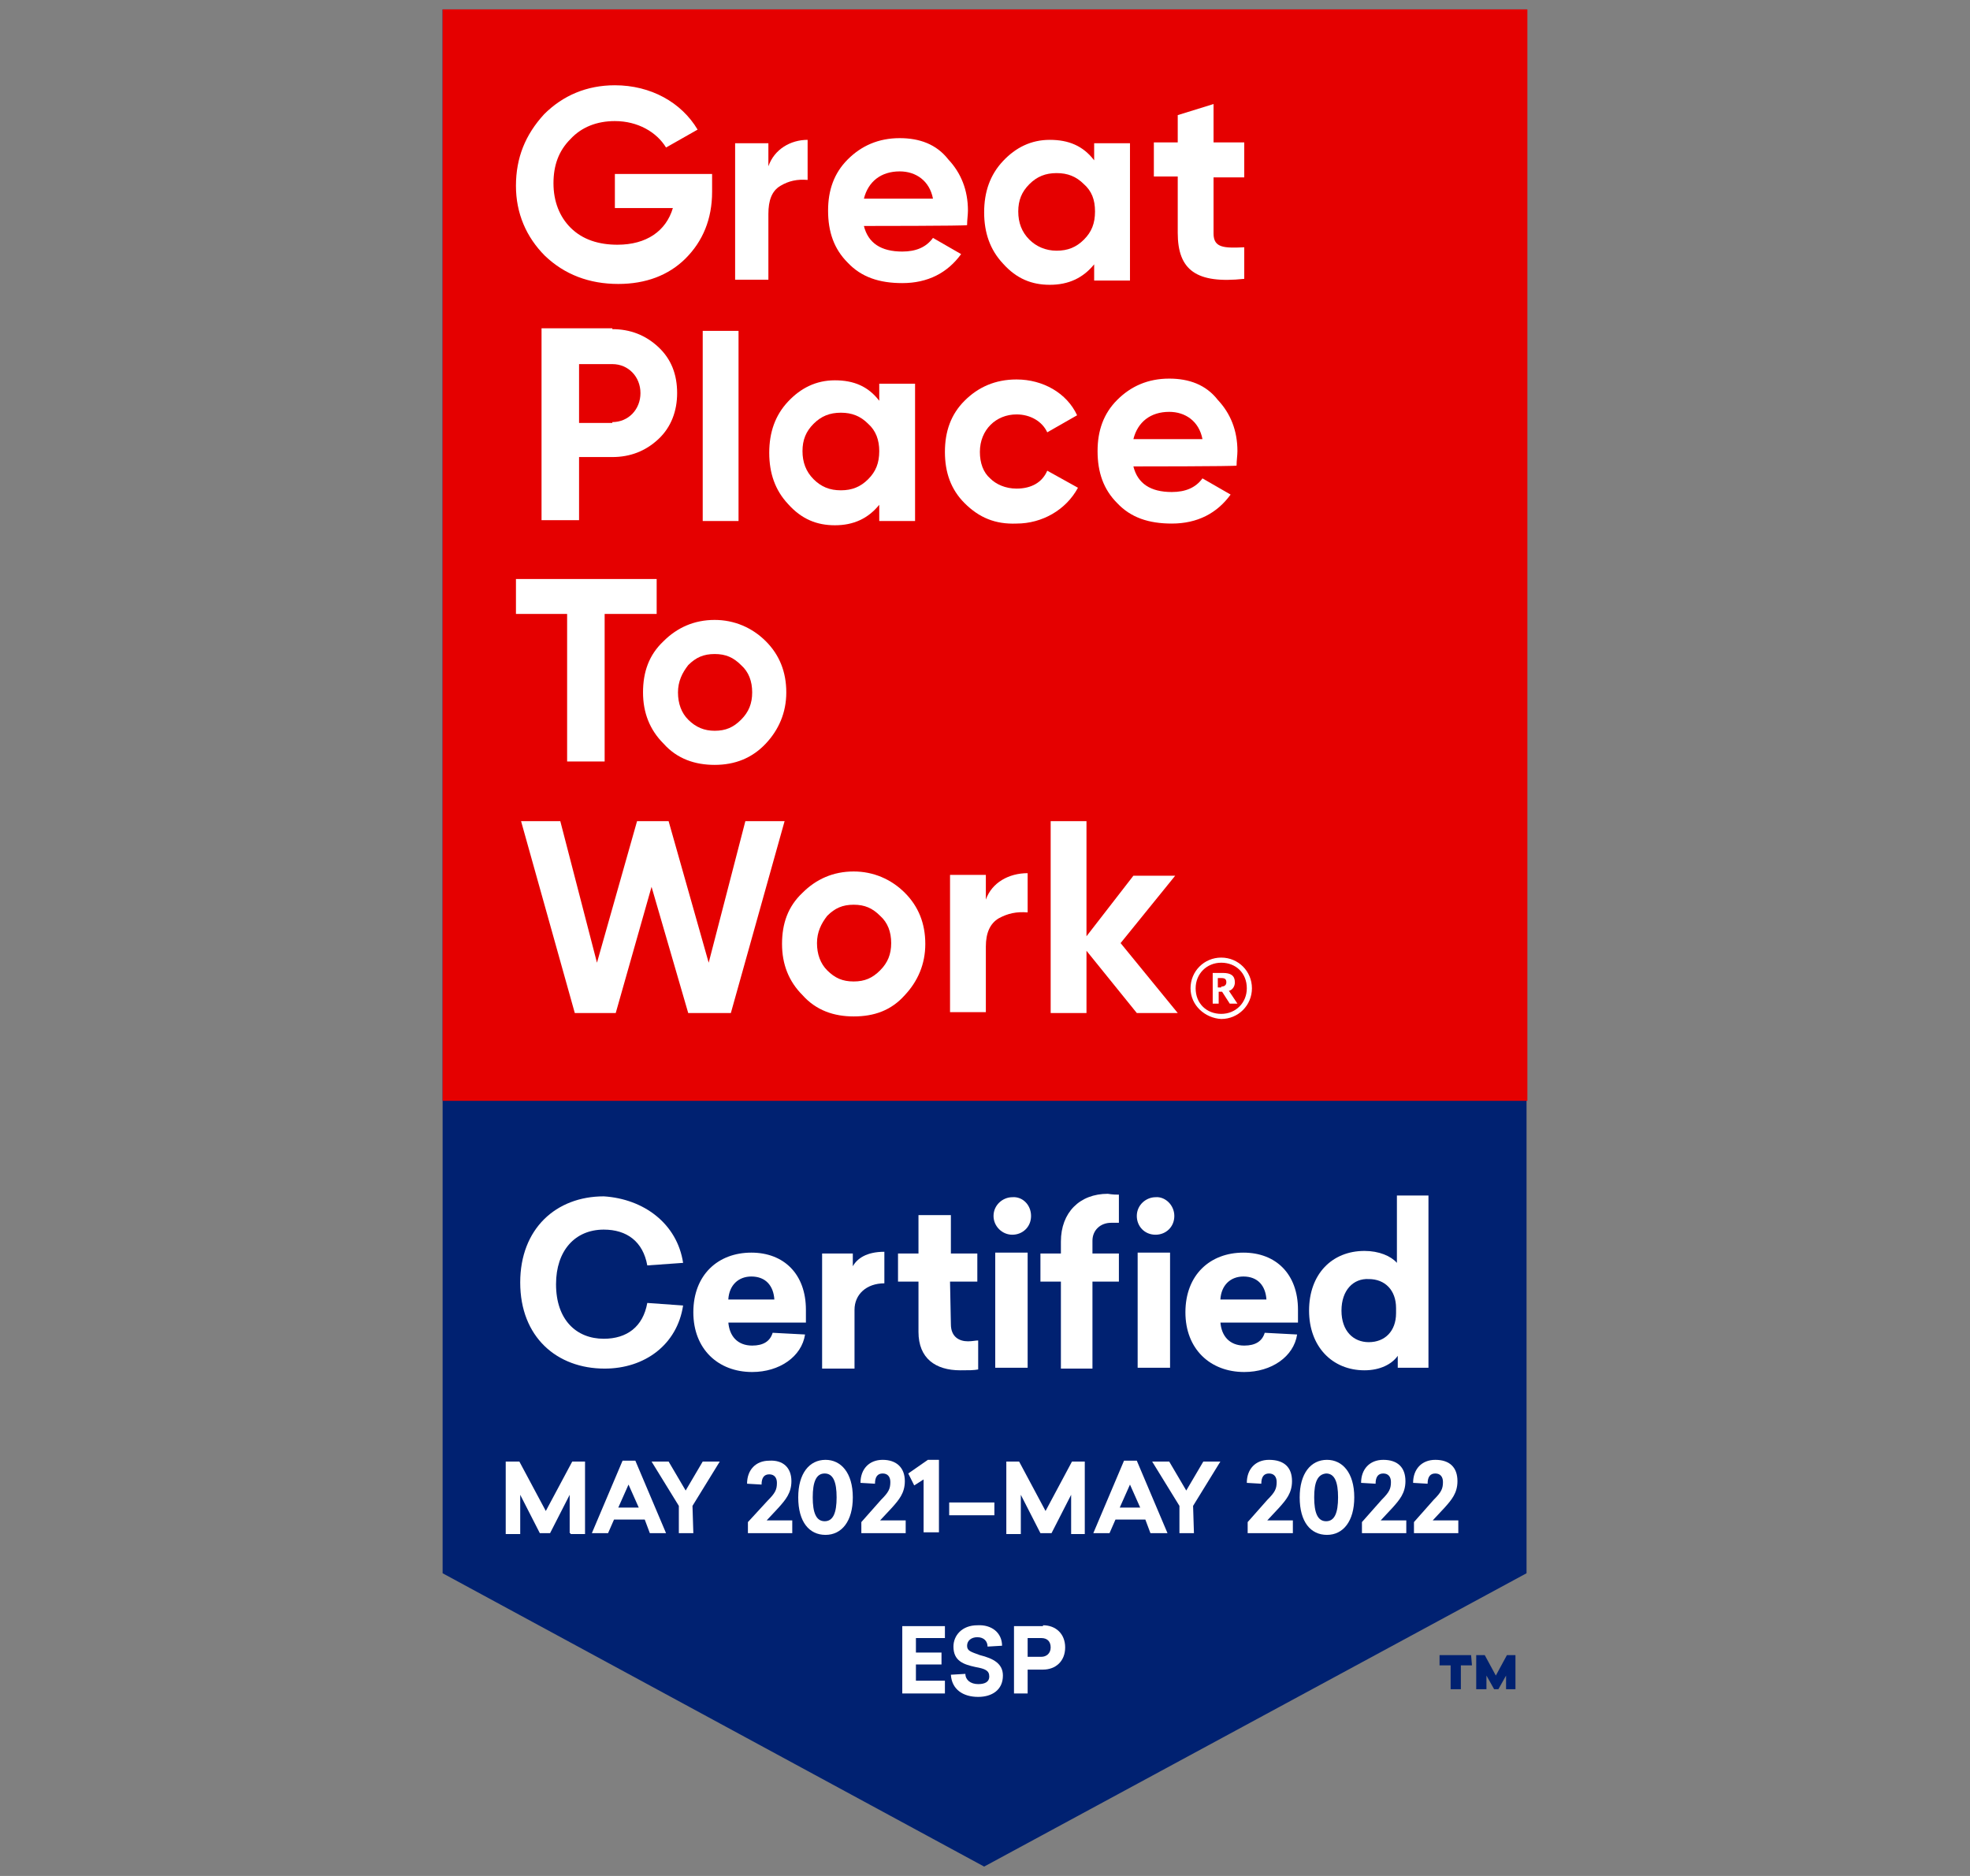 <?xml version="1.0" encoding="utf-8"?>
<!-- Generator: Adobe Illustrator 25.3.0, SVG Export Plug-In . SVG Version: 6.00 Build 0)  -->
<svg version="1.1" id="Layer_1" xmlns="http://www.w3.org/2000/svg" xmlns:xlink="http://www.w3.org/1999/xlink" x="0px" y="0px"
	 viewBox="0 0 231 220" style="enable-background:new 0 0 231 220;" xml:space="preserve">
<rect x="0" y="0" width="231" height="220" fill="#808080" stroke="none"/>
<style type="text/css">
	.st0{fill:#002171;}
	.st1{fill:#FFFFFF;}
	.st2{fill:#E50000;}
</style>
<g>
	<g>
		<polygon class="st0" points="179,184.5 179,1.1 51.9,1.1 51.9,184.5 115.4,218.9 		"/>
	</g>
	<g>
		<g>
			<path class="st1" d="M66.8,179.8v-4.5l-2.3,4.5h-1.2l-2.3-4.5v4.6h-1.7v-8.5h1.6l3.1,5.8l3.1-5.8h1.5v8.5h-1.7V179.8z"/>
			<path class="st1" d="M76.2,179.8l-0.6-1.6H72l-0.7,1.6h-1.9l3.6-8.5h1.5l3.6,8.5H76.2z M74.9,176.8l-1.2-2.7l-1.2,2.7H74.9z"/>
			<path class="st1" d="M81.3,179.8h-1.7v-3.2l-3.2-5.2h2l2,3.4l2-3.4h2l-3.2,5.2L81.3,179.8L81.3,179.8z"/>
			<path class="st1" d="M92.8,173.7c0,1.4-0.7,2.2-1.5,3.1l-1.4,1.5h3v1.5h-5.2v-1.3L90,176c0.9-0.9,1.1-1.3,1.1-2.1
				c0-0.6-0.3-1-0.9-1c-0.6,0-0.9,0.4-0.9,1.2l-1.7-0.1c0-1.6,1-2.7,2.6-2.7C91.8,171.2,92.8,172.1,92.8,173.7z"/>
			<path class="st1" d="M100,175.6c0,2.8-1.3,4.4-3.2,4.4s-3.2-1.5-3.2-4.4c0-2.8,1.3-4.4,3.2-4.4C98.6,171.2,100,172.7,100,175.6z
				 M95.3,175.6c0,1.8,0.4,2.8,1.4,2.8c1,0,1.4-1,1.4-2.8s-0.4-2.8-1.4-2.8S95.3,173.8,95.3,175.6z"/>
			<path class="st1" d="M106.1,173.7c0,1.4-0.7,2.2-1.5,3.1l-1.4,1.5h3v1.5H101v-1.3l2.3-2.6c0.9-0.9,1.1-1.3,1.1-2.1
				c0-0.6-0.3-1-0.9-1c-0.6,0-0.9,0.4-0.9,1.2l-1.7-0.1c0-1.6,1-2.7,2.6-2.7C105.1,171.2,106.1,172.1,106.1,173.7z"/>
			<path class="st1" d="M108.3,179.8v-6.3l-1.1,0.7l-0.7-1.4l2.3-1.6h1.3v8.5h-1.8V179.8z"/>
			<path class="st1" d="M111.3,177.7v-1.5h5.3v1.5H111.3z"/>
			<path class="st1" d="M125.6,179.8v-4.5l-2.3,4.5H122l-2.3-4.5v4.6H118v-8.5h1.5l3.1,5.8l3.1-5.8h1.5v8.5h-1.6V179.8z"/>
			<path class="st1" d="M134.9,179.8l-0.6-1.6h-3.5l-0.7,1.6h-1.9l3.6-8.5h1.5l3.6,8.5H134.9z M133.7,176.8l-1.2-2.7l-1.2,2.7H133.7
				z"/>
			<path class="st1" d="M140,179.8h-1.7v-3.2l-3.2-5.2h2l2,3.4l2-3.4h2l-3.2,5.2L140,179.8L140,179.8z"/>
			<path class="st1" d="M151.5,173.7c0,1.4-0.7,2.2-1.5,3.1l-1.4,1.5h3v1.5h-5.3v-1.3l2.3-2.6c0.9-0.9,1.1-1.3,1.1-2.1
				c0-0.6-0.3-1-0.9-1c-0.6,0-0.9,0.4-0.9,1.2l-1.7-0.1c0-1.6,1-2.7,2.6-2.7C150.6,171.2,151.5,172.1,151.5,173.7z"/>
			<path class="st1" d="M158.8,175.6c0,2.8-1.3,4.4-3.2,4.4c-1.9,0-3.2-1.5-3.2-4.4c0-2.8,1.3-4.4,3.2-4.4
				C157.4,171.2,158.8,172.7,158.8,175.6z M154.1,175.6c0,1.8,0.4,2.8,1.4,2.8s1.4-1,1.4-2.8s-0.4-2.8-1.4-2.8
				C154.5,172.9,154.1,173.8,154.1,175.6z"/>
			<path class="st1" d="M164.8,173.7c0,1.4-0.7,2.2-1.5,3.1l-1.4,1.5h3v1.5h-5.2v-1.3l2.3-2.6c0.9-0.9,1.1-1.3,1.1-2.1
				c0-0.6-0.3-1-0.9-1c-0.6,0-0.9,0.4-0.9,1.2l-1.7-0.1c0-1.6,1-2.7,2.6-2.7C163.9,171.2,164.8,172.1,164.8,173.7z"/>
			<path class="st1" d="M170.9,173.7c0,1.4-0.7,2.2-1.5,3.1l-1.4,1.5h3v1.5h-5.2v-1.3l2.3-2.6c0.9-0.9,1.1-1.3,1.1-2.1
				c0-0.6-0.3-1-0.9-1c-0.6,0-0.9,0.4-0.9,1.2l-1.7-0.1c0-1.6,1-2.7,2.6-2.7C170,171.2,170.9,172.1,170.9,173.7z"/>
		</g>
	</g>
	<g>
		<g>
			<path class="st1" d="M107.4,192.1v1.7h3v1.4h-3v1.9h3.4v1.5h-5v-7.9h5v1.4L107.4,192.1L107.4,192.1z"/>
			<path class="st1" d="M117.5,193l-1.7,0.1c0-0.6-0.4-1.1-1.2-1.1c-0.7,0-1.2,0.4-1.2,1c0,0.6,0.4,0.7,1.5,1.1
				c1.6,0.4,2.7,1,2.7,2.4c0,1.7-1.3,2.5-2.9,2.5c-1.8,0-3.1-0.9-3.2-2.6l1.7-0.1c0,0.7,0.6,1.2,1.5,1.2c0.7,0,1.3-0.2,1.3-0.9
				s-0.5-0.9-1.6-1.1c-1.4-0.3-2.6-0.7-2.6-2.4c0-1.3,1-2.5,2.8-2.5C116.3,190.5,117.5,191.5,117.5,193z"/>
			<path class="st1" d="M122.3,190.6c1.5,0,2.6,1,2.6,2.6c0,1.6-1.1,2.6-2.6,2.6h-1.8v2.8h-1.6v-7.9H122.3z M120.5,194.3h1.6
				c0.6,0,1.1-0.4,1.1-1.1s-0.4-1.1-1.1-1.1h-1.6V194.3z"/>
		</g>
	</g>
	<g>
		<rect x="51.9" y="1.1" class="st2" width="127.2" height="128"/>
		<g>
			<g>
				<path class="st1" d="M83.5,20.8v1.7c0,3.2-1.1,5.8-3.1,7.8c-2,2-4.7,3-7.9,3c-3.4,0-6.3-1.1-8.6-3.3c-2.2-2.2-3.4-5-3.4-8.2
					c0-3.3,1.1-6,3.3-8.4c2.2-2.2,5-3.4,8.3-3.4c4.2,0,7.8,2,9.7,5.2l-3.7,2.1c-1.1-1.8-3.3-3.1-6-3.1c-2.1,0-3.9,0.7-5.2,2.1
					c-1.4,1.4-2,3.1-2,5.2s0.7,3.9,2,5.2c1.4,1.4,3.3,2,5.5,2c3.4,0,5.7-1.6,6.5-4.3h-6.8v-4h11.4V20.8z"/>
				<path class="st1" d="M90.1,19.5c0.7-2,2.6-3.1,4.6-3.1v4.7c-1.2-0.1-2.2,0.1-3.2,0.7s-1.4,1.7-1.4,3.3v7.7h-3.9V16.8h3.9V19.5z"
					/>
				<path class="st1" d="M101.3,26.5c0.5,2,2,3,4.5,3c1.6,0,2.8-0.5,3.6-1.6l3.3,1.9c-1.6,2.2-3.9,3.4-6.9,3.4
					c-2.7,0-4.8-0.7-6.4-2.4c-1.6-1.6-2.3-3.6-2.3-6.1c0-2.4,0.7-4.4,2.3-6c1.6-1.6,3.6-2.5,6.1-2.5c2.3,0,4.3,0.7,5.7,2.5
					c1.5,1.6,2.3,3.6,2.3,6c0,0.5-0.1,1.1-0.1,1.7C113.4,26.5,101.3,26.5,101.3,26.5z M109.4,23.3c-0.4-2.1-2-3.2-3.9-3.2
					c-2.2,0-3.7,1.2-4.2,3.2H109.4z"/>
				<path class="st1" d="M128.3,16.8h4.2v16.1h-4.2V31c-1.3,1.6-3,2.4-5.2,2.4c-2.1,0-3.9-0.7-5.5-2.5c-1.5-1.6-2.2-3.6-2.2-6
					s0.7-4.4,2.2-6c1.5-1.6,3.3-2.5,5.5-2.5c2.2,0,3.9,0.7,5.2,2.4V16.8z M123.9,29.4c1.3,0,2.3-0.4,3.2-1.3
					c0.9-0.9,1.3-1.9,1.3-3.3s-0.4-2.4-1.3-3.2c-0.9-0.9-1.9-1.3-3.2-1.3s-2.3,0.4-3.2,1.3c-0.9,0.9-1.3,1.9-1.3,3.2
					s0.4,2.4,1.3,3.3C121.5,28.9,122.6,29.4,123.9,29.4z"/>
				<path class="st1" d="M145.9,20.8h-3.6v6.6c0,1.7,1.3,1.7,3.6,1.6v3.7c-5.6,0.6-7.8-1-7.8-5.4v-6.6h-2.8v-4h2.8v-3.2l4.2-1.3v4.5
					h3.6L145.9,20.8L145.9,20.8z"/>
				<path class="st1" d="M71.8,38.6c2.1,0,3.9,0.7,5.4,2.1c1.5,1.4,2.2,3.2,2.2,5.4c0,2.1-0.7,4-2.2,5.4c-1.5,1.4-3.3,2.1-5.4,2.1
					h-3.9V61h-4.4V38.5h8.3V38.6z M71.8,49.5c1.9,0,3.3-1.5,3.3-3.4s-1.4-3.4-3.3-3.4h-3.9v6.9H71.8z"/>
				<path class="st1" d="M82.4,61.1V38.8h4.2v22.3H82.4z"/>
				<path class="st1" d="M103.1,45h4.2v16.1h-4.2v-1.9c-1.3,1.6-3,2.4-5.2,2.4c-2.1,0-3.9-0.7-5.5-2.5c-1.5-1.6-2.2-3.6-2.2-6
					s0.7-4.4,2.2-6c1.5-1.6,3.3-2.5,5.5-2.5c2.2,0,3.9,0.7,5.2,2.4V45z M98.6,57.5c1.3,0,2.3-0.4,3.2-1.3c0.9-0.9,1.3-1.9,1.3-3.3
					c0-1.3-0.4-2.4-1.3-3.2c-0.9-0.9-1.9-1.3-3.2-1.3s-2.3,0.4-3.2,1.3c-0.9,0.9-1.3,1.9-1.3,3.2c0,1.3,0.4,2.4,1.3,3.3
					C96.3,57.1,97.3,57.5,98.6,57.5z"/>
				<path class="st1" d="M113.1,59c-1.6-1.6-2.3-3.6-2.3-6s0.7-4.4,2.3-6c1.6-1.6,3.6-2.5,6.1-2.5c3.1,0,5.9,1.6,7.1,4.2l-3.5,2
					c-0.6-1.3-2-2.1-3.6-2.1c-2.4,0-4.3,1.8-4.3,4.4c0,1.3,0.4,2.4,1.2,3.1c0.7,0.7,1.8,1.2,3.1,1.2c1.7,0,3-0.7,3.6-2.1l3.6,2
					c-1.4,2.6-4.2,4.2-7.2,4.2C116.7,61.5,114.8,60.7,113.1,59z"/>
				<path class="st1" d="M132.9,54.7c0.5,2,2,3,4.5,3c1.6,0,2.8-0.5,3.6-1.6l3.3,1.9c-1.6,2.2-3.9,3.4-6.9,3.4
					c-2.7,0-4.8-0.7-6.4-2.4c-1.6-1.6-2.3-3.6-2.3-6.1c0-2.4,0.7-4.4,2.3-6c1.6-1.6,3.6-2.5,6.1-2.5c2.3,0,4.3,0.7,5.7,2.5
					c1.5,1.6,2.3,3.6,2.3,6c0,0.5-0.1,1.1-0.1,1.7C145,54.7,132.9,54.7,132.9,54.7z M141,51.5c-0.4-2.1-2-3.2-3.9-3.2
					c-2.2,0-3.7,1.2-4.2,3.2H141z"/>
				<path class="st1" d="M77,67.9V72h-6.1v17.3h-4.4V72h-6v-4.1H77z"/>
				<path class="st1" d="M83.8,89.7c-2.3,0-4.4-0.7-6-2.5c-1.6-1.6-2.4-3.6-2.4-6c0-2.4,0.7-4.4,2.4-6c1.6-1.6,3.6-2.5,6-2.5
					c2.3,0,4.4,0.9,6,2.5s2.4,3.6,2.4,6c0,2.4-0.9,4.4-2.4,6C88.2,88.9,86.2,89.7,83.8,89.7z M83.8,85.7c1.3,0,2.2-0.4,3.1-1.3
					c0.9-0.9,1.3-1.9,1.3-3.2c0-1.3-0.4-2.4-1.3-3.2c-0.9-0.9-1.8-1.3-3.1-1.3c-1.3,0-2.2,0.4-3.1,1.3c-0.7,0.9-1.2,1.9-1.2,3.2
					c0,1.3,0.4,2.4,1.2,3.2C81.6,85.3,82.6,85.7,83.8,85.7z"/>
				<path class="st1" d="M67.4,118.8l-6.3-22.5h4.6l4.3,16.6l4.7-16.6h3.7l4.7,16.6l4.3-16.6h4.6l-6.3,22.5h-5L76.4,104l-4.2,14.8
					H67.4z"/>
				<path class="st1" d="M100.1,119.2c-2.3,0-4.4-0.7-6-2.5c-1.6-1.6-2.4-3.6-2.4-6c0-2.4,0.7-4.4,2.4-6c1.6-1.6,3.6-2.5,6-2.5
					c2.3,0,4.4,0.9,6,2.5c1.6,1.6,2.4,3.6,2.4,6c0,2.4-0.9,4.4-2.4,6C104.5,118.5,102.5,119.2,100.1,119.2z M100.1,115.1
					c1.3,0,2.2-0.4,3.1-1.3c0.9-0.9,1.3-1.9,1.3-3.2s-0.4-2.4-1.3-3.2c-0.9-0.9-1.8-1.3-3.1-1.3s-2.2,0.4-3.1,1.3
					c-0.7,0.9-1.2,1.9-1.2,3.2s0.4,2.4,1.2,3.2C97.9,114.7,98.8,115.1,100.1,115.1z"/>
				<path class="st1" d="M115.6,105.5c0.7-2,2.7-3.1,4.9-3.1v4.6c-1.3-0.1-2.3,0.1-3.4,0.7c-1,0.6-1.5,1.7-1.5,3.3v7.7h-4.2v-16.1
					h4.2L115.6,105.5L115.6,105.5z"/>
				<path class="st1" d="M138.1,118.8h-4.8l-5.9-7.3v7.3h-4.2V96.3h4.2v13.5l5.5-7.1h4.9l-6.4,7.9L138.1,118.8z"/>
			</g>
			<g>
				<path class="st1" d="M139.6,115.9c0-2,1.6-3.6,3.6-3.6s3.6,1.6,3.6,3.6s-1.6,3.6-3.6,3.6C141.3,119.4,139.6,117.9,139.6,115.9z
					 M146.2,115.9c0-1.8-1.3-3-3-3s-3,1.3-3,3c0,1.8,1.3,3,3,3S146.2,117.6,146.2,115.9z M142.1,114.1h1.3c0.9,0,1.4,0.3,1.4,1.1
					l0,0c0,0.5-0.3,0.9-0.7,1l1,1.5h-0.9l-0.9-1.4h-0.4v1.4h-0.7V114.1z M143.2,115.7c0.4,0,0.6-0.2,0.6-0.5l0,0
					c0-0.4-0.2-0.5-0.6-0.5h-0.4v1.1H143.2z"/>
			</g>
		</g>
	</g>
	<g>
		<g>
			<path class="st1" d="M80.1,148.1l-4.2,0.3c-0.5-2.8-2.4-4.2-5.1-4.2c-3.4,0-5.6,2.5-5.6,6.4c0,4.2,2.4,6.4,5.6,6.4
				c2.7,0,4.6-1.4,5.1-4.2l4.2,0.3c-0.7,4.6-4.5,7.4-9.2,7.4c-5.6,0-9.9-3.7-9.9-10.1c0-6.3,4.2-10.1,9.8-10.1
				C75.5,140.6,79.4,143.5,80.1,148.1z"/>
			<path class="st1" d="M85.4,155c0.1,1.7,1.1,2.8,2.8,2.8c1.3,0,2.1-0.5,2.4-1.5l3.8,0.2c-0.4,2.6-3,4.4-6.2,4.4
				c-4,0-6.9-2.7-6.9-7c0-4.4,2.9-7,6.8-7c3.8,0,6.4,2.5,6.4,6.7v1.5h-9.2V155z M85.4,152.4h5.4c-0.1-1.6-1-2.7-2.7-2.7
				C86.6,149.7,85.5,150.7,85.4,152.4z"/>
			<path class="st1" d="M103.7,150.5c-2.1,0-3.5,1.3-3.5,3.1v6.9h-3.8v-13.5h3.6v1.5c0.5-0.9,1.6-1.7,3.7-1.7L103.7,150.5
				L103.7,150.5z"/>
			<path class="st1" d="M111.5,155.3c0,1.5,1,2,2,2c0.5,0,0.9-0.1,1.2-0.1v3.4c-0.5,0.1-1.1,0.1-2.1,0.1c-2.9,0-4.9-1.4-4.9-4.5
				v-5.9h-2.4V147h2.4v-4.5h3.8v4.5h3.1v3.3h-3.2L111.5,155.3z"/>
			<path class="st1" d="M120.9,142.6c0,1.3-1,2.2-2.2,2.2s-2.2-1-2.2-2.2c0-1.3,1.1-2.2,2.2-2.2
				C119.9,140.3,120.9,141.3,120.9,142.6z M116.7,160.4v-13.5h3.8v13.5H116.7z"/>
			<path class="st1" d="M131.2,140.1v3.3c-0.2,0-0.5,0-0.9,0c-1.3,0-2.2,0.9-2.2,2.1v1.5h3.1v3.3h-3.1v10.2h-3.7v-10.2h-2.4V147h2.4
				v-1.4c0-3.4,2.2-5.6,5.5-5.6C130.5,140.1,130.9,140.1,131.2,140.1z M137.7,142.6c0,1.3-1,2.2-2.2,2.2c-1.3,0-2.2-1-2.2-2.2
				c0-1.3,1.1-2.2,2.2-2.2C136.6,140.3,137.7,141.3,137.7,142.6z M133.4,160.4v-13.5h3.8v13.5H133.4z"/>
			<path class="st1" d="M143.1,155c0.1,1.7,1.1,2.8,2.8,2.8c1.3,0,2.1-0.5,2.4-1.5l3.8,0.2c-0.4,2.6-3,4.4-6.2,4.4
				c-4,0-6.9-2.7-6.9-7c0-4.4,2.9-7,6.8-7c3.8,0,6.4,2.5,6.4,6.7v1.5h-9.2V155z M143.1,152.4h5.4c-0.1-1.6-1-2.7-2.7-2.7
				C144.3,149.7,143.2,150.7,143.1,152.4z"/>
			<path class="st1" d="M163.9,160.4V159c-0.7,1-2.1,1.7-3.9,1.7c-3.8,0-6.5-2.8-6.5-7c0-4.3,2.7-7,6.5-7c1.7,0,3.1,0.6,3.8,1.4
				v-7.9h3.7v20.2h-3.6V160.4z M157.3,153.7c0,2.4,1.4,3.7,3.2,3.7c1.9,0,3.2-1.3,3.2-3.4v-0.6c0-2.1-1.3-3.4-3.2-3.4
				C158.7,149.9,157.3,151.3,157.3,153.7z"/>
		</g>
	</g>
	<g>
		<path class="st0" d="M172.6,195.3h-1.3v2.8h-1.2v-2.8h-1.3v-1.2h3.7L172.6,195.3L172.6,195.3z M177.8,198.1h-1.2v-1.6l-0.9,1.6
			h-0.5l-0.9-1.6v1.6h-1.2v-4h1l1.3,2.4l1.3-2.4h1v4H177.8z"/>
	</g>
</g>
</svg>
